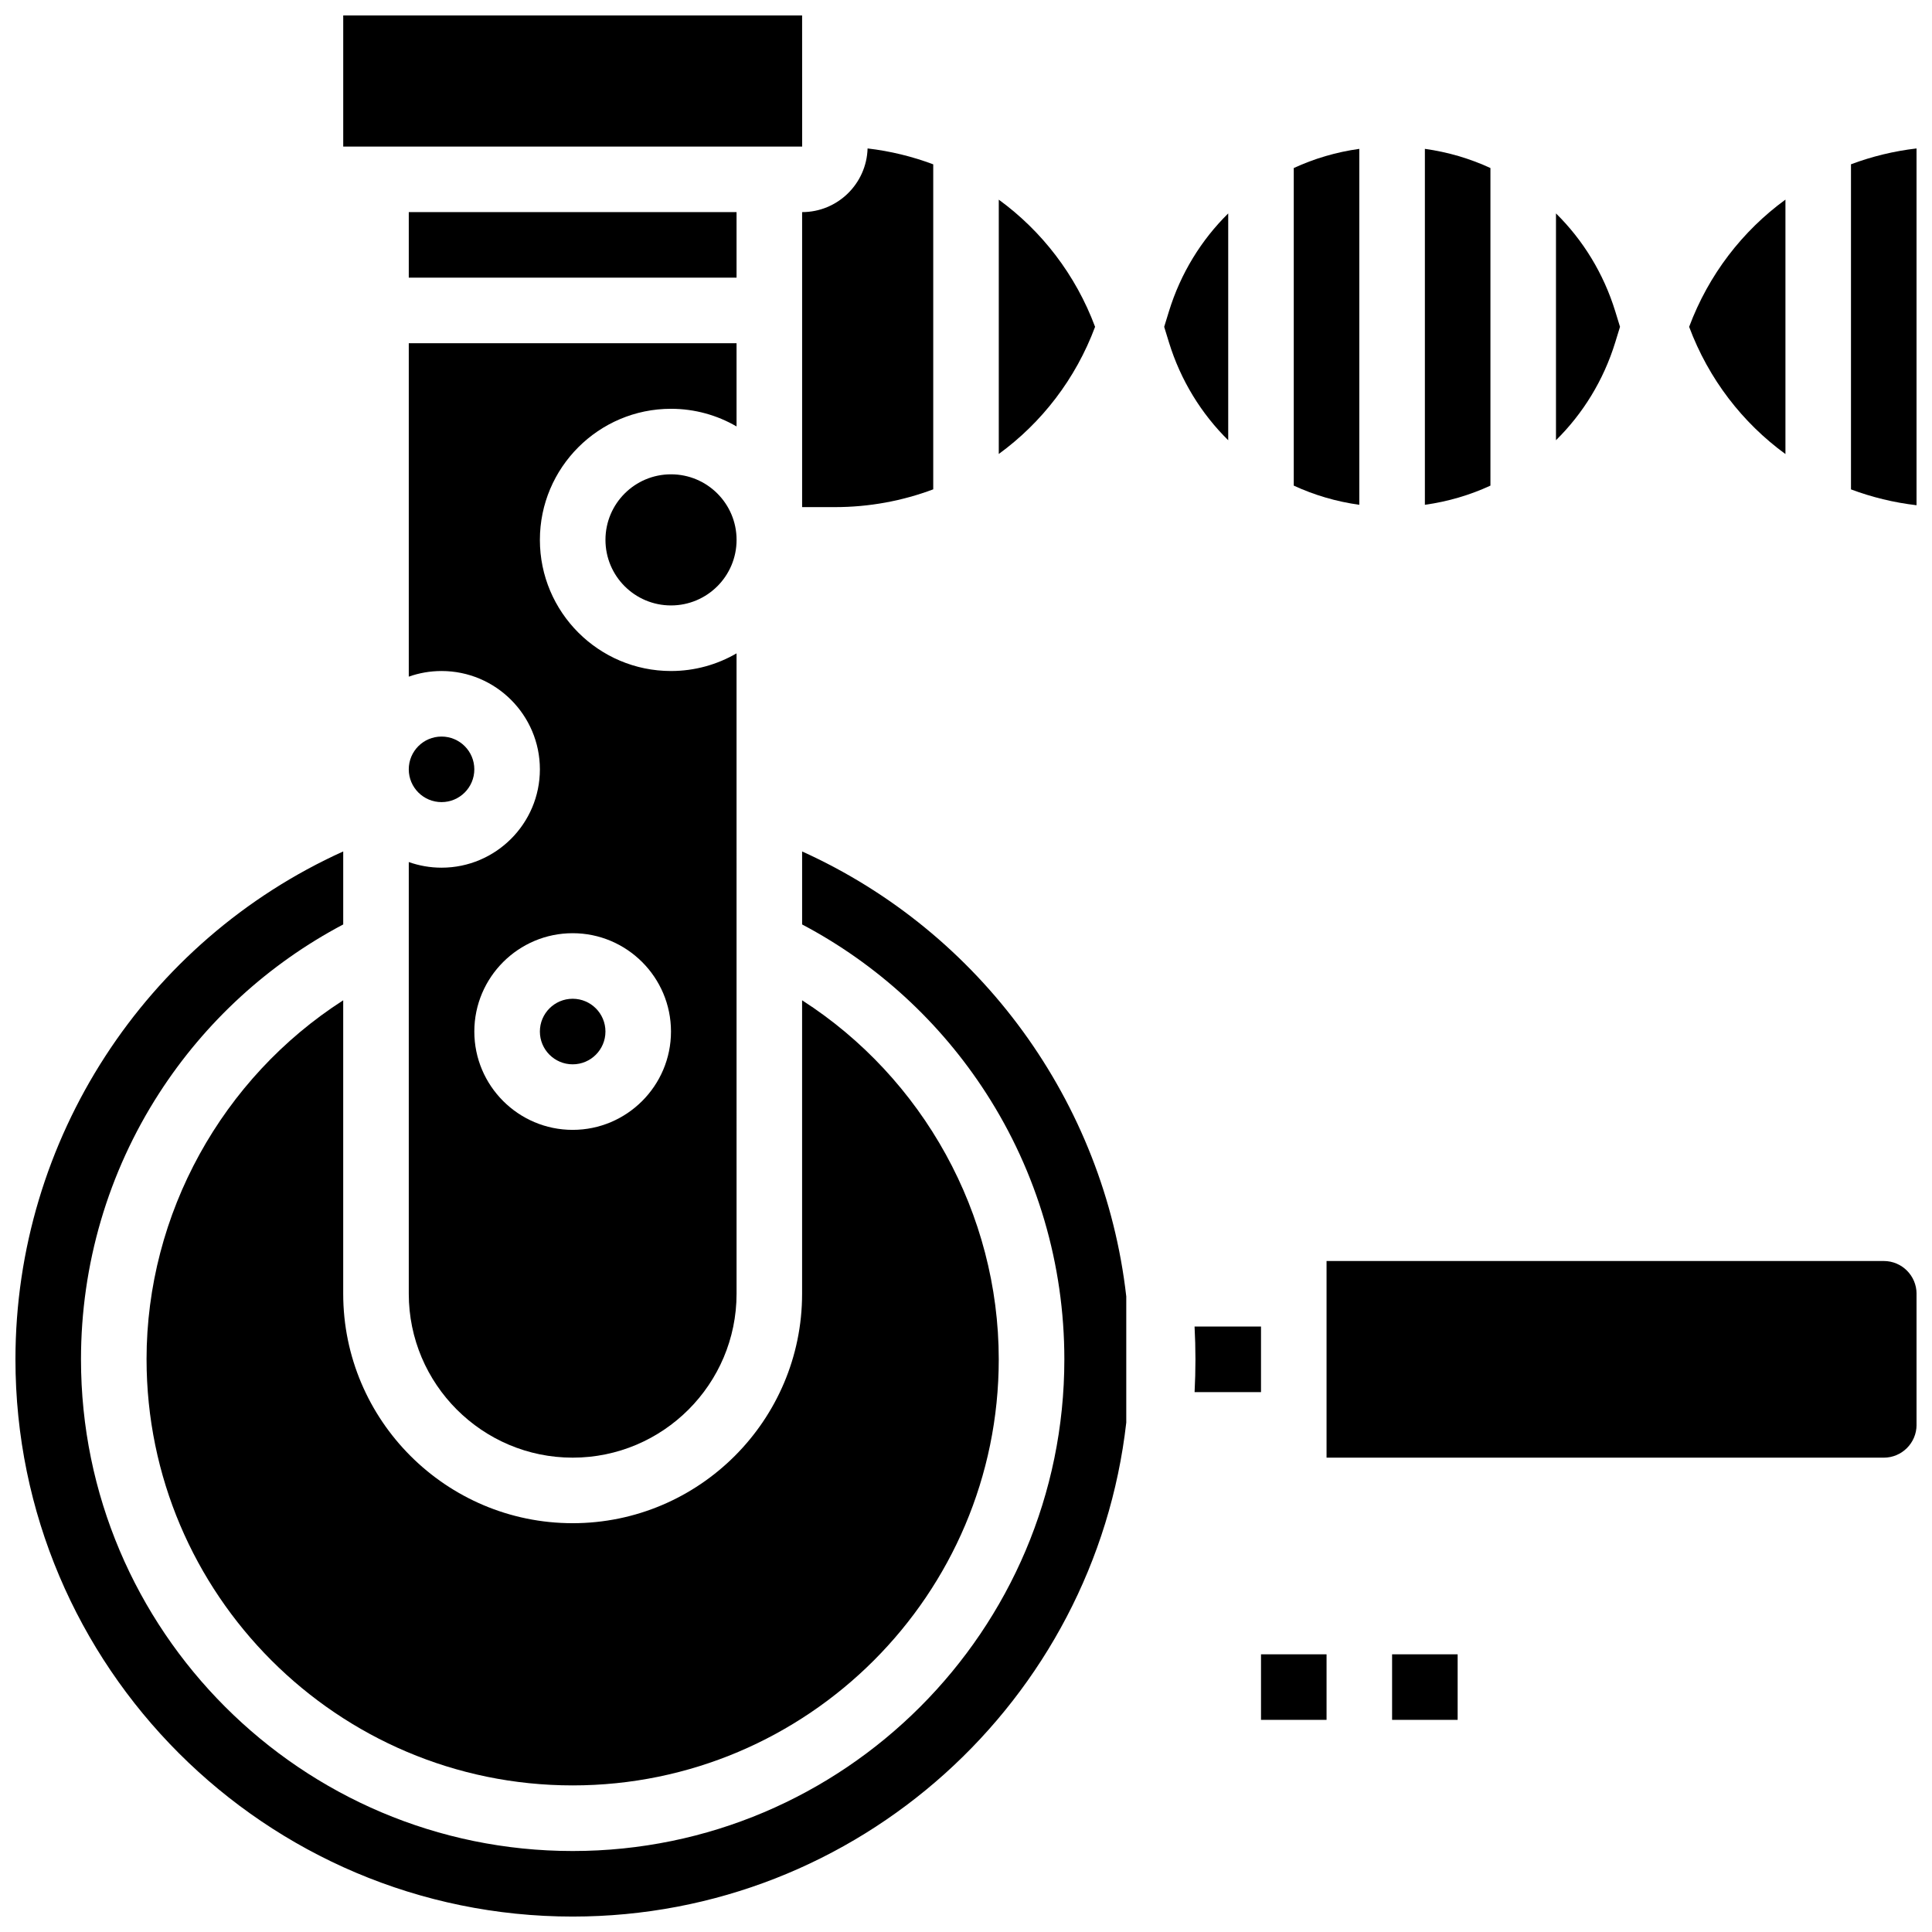 <?xml version="1.0" encoding="UTF-8"?>
<!-- Uploaded to: SVG Repo, www.svgrepo.com, Generator: SVG Repo Mixer Tools -->
<svg width="800px" height="800px" version="1.1" viewBox="144 144 512 512" xmlns="http://www.w3.org/2000/svg">
 <defs>
  <clipPath id="d">
   <path d="m234 148.09h123v34.906h-123z"/>
  </clipPath>
  <clipPath id="c">
   <path d="m148.09 369h294.91v282.9h-294.91z"/>
  </clipPath>
  <clipPath id="b">
   <path d="m634 183h17.902v95h-17.902z"/>
  </clipPath>
  <clipPath id="a">
   <path d="m495 478h156.9v53h-156.9z"/>
  </clipPath>
 </defs>
 <path d="m478.18 582.41h17.371v17.371h-17.371z"/>
 <path d="m512.92 582.41h17.371v17.371h-17.371z"/>
 <path d="m434.21 230.61c-5.168-13.832-14.145-25.406-25.523-33.699v67.398c11.379-8.293 20.355-19.863 25.523-33.699z"/>
 <path d="m356.57 278.39h8.688c9.129 0 17.918-1.656 26.059-4.711v-86.129c-5.531-2.074-11.363-3.512-17.398-4.211-0.27 9.348-7.938 16.871-17.348 16.871z"/>
 <g clip-path="url(#d)">
  <path d="m356.58 182.84-0.012-34.746h-121.61v34.746h121.61 0.012z"/>
 </g>
 <path d="m182.84 504.23c0 62.266 50.656 112.92 112.92 112.92s112.92-50.656 112.92-112.92c0-38.602-20.074-74.566-52.117-95.145v77.773c0 33.527-27.277 60.805-60.805 60.805-33.527 0-60.805-27.277-60.805-60.805v-77.77c-32.043 20.578-52.117 56.539-52.117 95.141z"/>
 <path d="m538.98 188.53c-5.43-2.508-11.273-4.234-17.371-5.082v94.328c6.102-0.848 11.941-2.574 17.371-5.082z"/>
 <path d="m617.16 264.33v-67.43c-11.379 8.297-20.352 19.879-25.52 33.715 5.168 13.84 14.141 25.422 25.52 33.715z"/>
 <path d="m573.32 230.61-1.258-4.094c-3.113-10.113-8.59-18.938-15.711-25.961v60.109c7.121-7.023 12.598-15.844 15.711-25.961z"/>
 <path d="m504.23 183.45c-6.102 0.848-11.941 2.574-17.371 5.082v84.164c5.43 2.508 11.273 4.234 17.371 5.082z"/>
 <path d="m304.45 417.37c0 4.797-3.891 8.688-8.688 8.688s-8.688-3.891-8.688-8.688 3.891-8.688 8.688-8.688 8.688 3.891 8.688 8.688"/>
 <g clip-path="url(#c)">
  <path d="m356.57 369.64v19.348c19.789 10.453 36.574 25.816 48.766 44.719 13.559 21.02 20.727 45.41 20.727 70.531 0 71.844-58.449 130.3-130.3 130.3-71.844 0-130.3-58.453-130.3-130.3 0-25.121 7.168-49.512 20.723-70.535 12.195-18.898 28.98-34.262 48.77-44.715v-19.348c-52.426 23.695-86.863 76.305-86.863 134.6 0 81.426 66.246 147.67 147.67 147.67 75.758 0 138.36-57.348 146.71-130.91v-33.426c-5.856-51.492-38.531-96.512-85.906-117.93z"/>
 </g>
 <path d="m478.18 512.92v-17.371h-17.609c0.152 2.883 0.234 5.777 0.234 8.688 0 2.914-0.078 5.809-0.227 8.688z"/>
 <path d="m469.49 200.56c-7.121 7.023-12.598 15.844-15.711 25.961l-1.258 4.094 1.258 4.094c3.113 10.113 8.59 18.938 15.711 25.961z"/>
 <g clip-path="url(#b)">
  <path d="m634.53 187.54v86.152c5.523 2.07 11.348 3.496 17.371 4.199v-94.551c-6.023 0.703-11.848 2.129-17.371 4.199z"/>
 </g>
 <g clip-path="url(#a)">
  <path d="m643.22 478.18h-147.67v52.117h147.67c4.789 0 8.688-3.898 8.688-8.688v-34.746c0-4.785-3.894-8.684-8.684-8.684z"/>
 </g>
 <path d="m339.2 287.07c0 9.598-7.781 17.375-17.375 17.375s-17.371-7.777-17.371-17.375c0-9.594 7.777-17.371 17.371-17.371s17.375 7.777 17.375 17.371"/>
 <path d="m269.7 347.88c0 4.797-3.891 8.688-8.688 8.688s-8.684-3.891-8.684-8.688 3.887-8.684 8.684-8.684 8.688 3.887 8.688 8.684"/>
 <path d="m252.33 486.86c0 23.949 19.484 43.434 43.434 43.434s43.434-19.484 43.434-43.434l-0.004-169.71c-5.113 2.965-11.047 4.676-17.371 4.676-19.16 0-34.746-15.586-34.746-34.746s15.586-34.746 34.746-34.746c6.324 0 12.258 1.707 17.371 4.676v-22.051h-86.863v88.359c2.719-0.965 5.641-1.492 8.688-1.492 14.367 0 26.059 11.691 26.059 26.059 0 14.367-11.691 26.059-26.059 26.059-3.047 0-5.969-0.531-8.688-1.492zm43.43-95.551c14.367 0 26.059 11.691 26.059 26.059 0 14.367-11.691 26.059-26.059 26.059-14.367 0-26.059-11.691-26.059-26.059 0-14.367 11.691-26.059 26.059-26.059z"/>
 <path d="m252.33 200.21h86.863v17.371h-86.863z"/>
</svg>